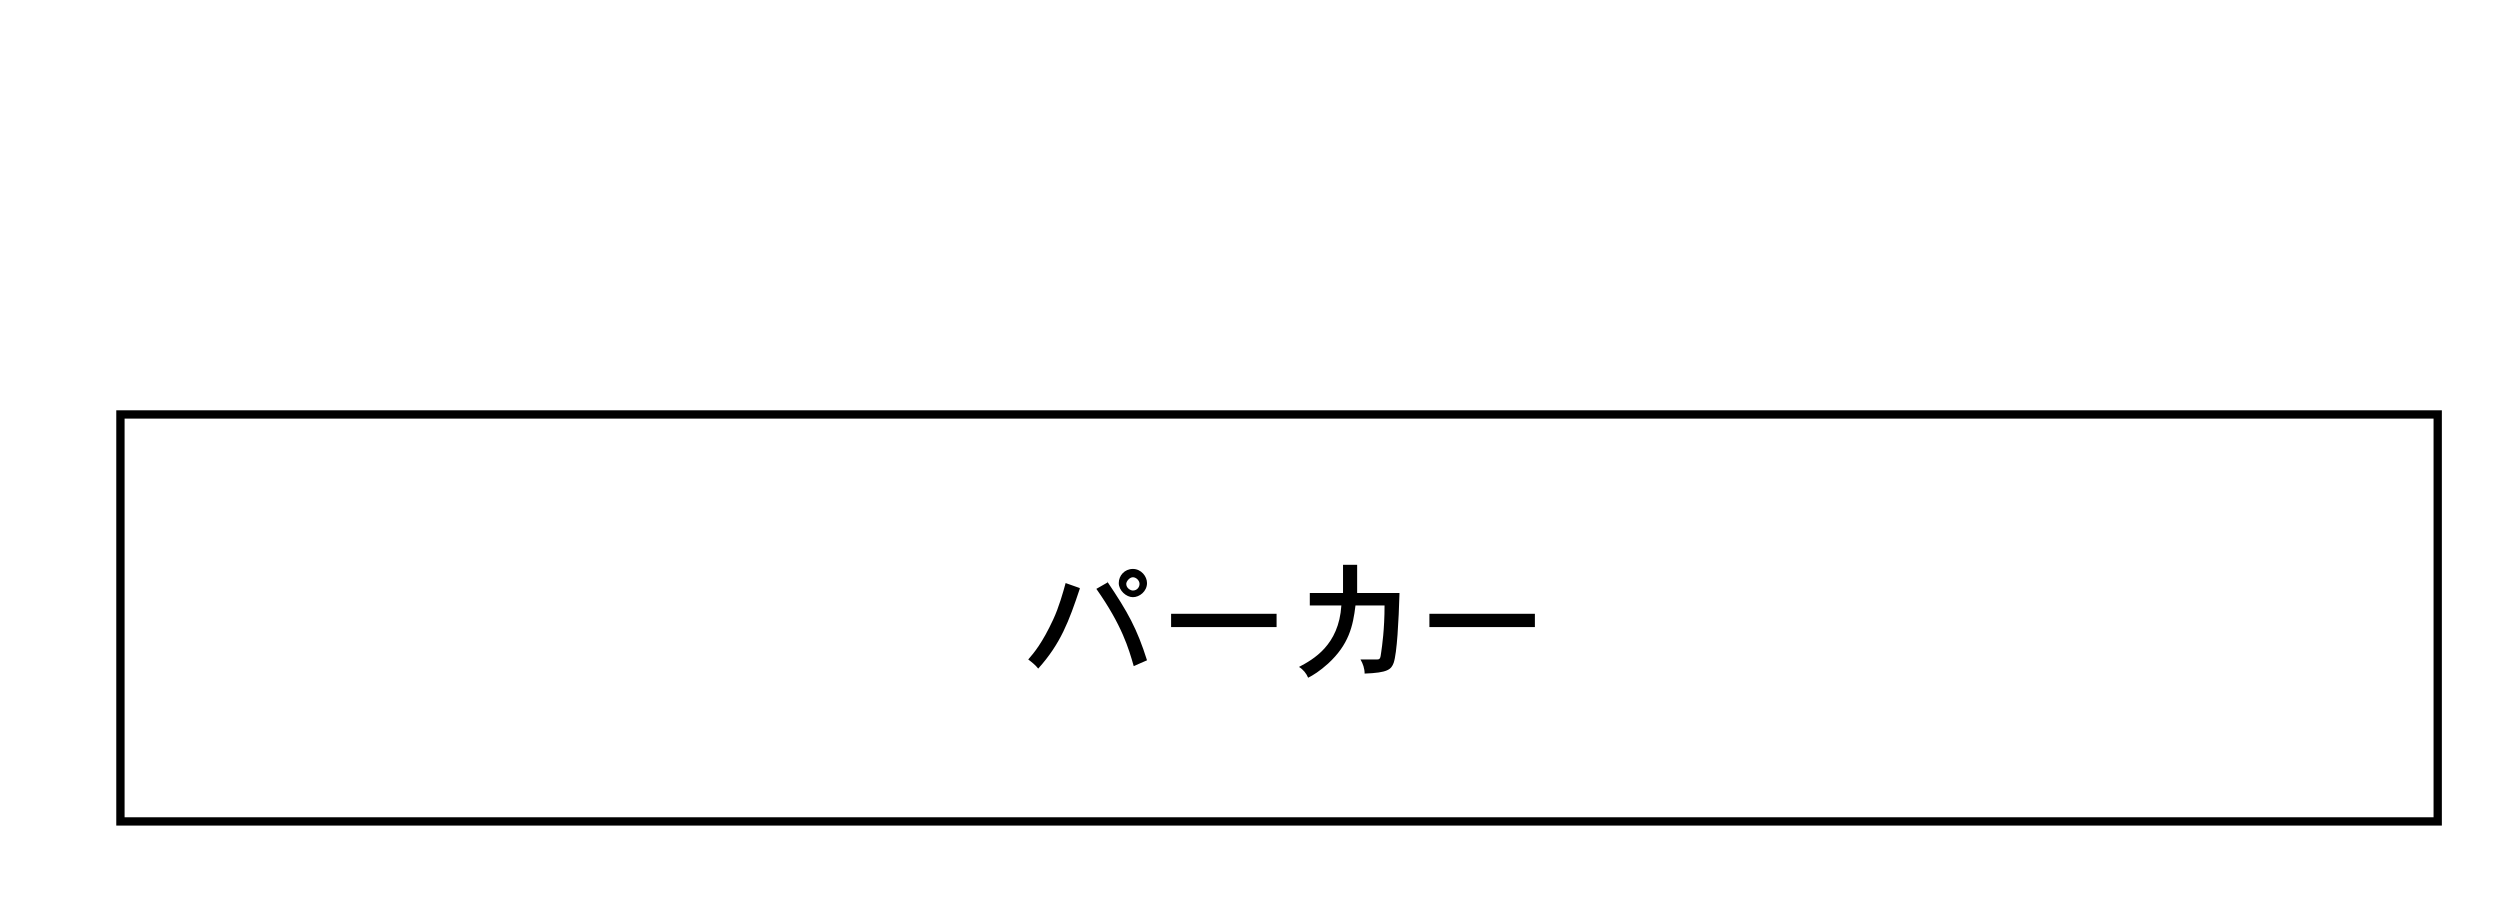 <?xml version="1.0" encoding="UTF-8"?>
<svg id="_レイヤー_1" data-name="レイヤー 1" xmlns="http://www.w3.org/2000/svg" width="301" height="110" version="1.1" viewBox="0 0 301 110">
  <defs>
    <style>
      .cls-1 {
        fill: none;
      }

      .cls-1, .cls-2 {
        stroke-width: 0px;
      }

      .cls-2 {
        fill: #000;
      }
    </style>
  </defs>
  <rect id="base" class="cls-1" width="301" height="110"/>
  <g>
    <g>
      <path class="cls-2" d="M130,70.9c-1.3,3.9-2.3,6.6-5,9.6-.3-.4-.8-.8-1.2-1.1.7-.8,1.7-2,3-4.8.7-1.5,1.2-3.3,1.5-4.4l1.7.6ZM133.3,70c2.5,3.7,3.6,5.7,4.8,9.5l-1.6.7c-.6-2.1-1.4-4.9-4.5-9.3l1.4-.8ZM138.1,70.2c0,1-.9,1.7-1.7,1.7s-1.7-.8-1.7-1.7.7-1.7,1.7-1.7,1.7.9,1.7,1.7ZM136.4,71.1c.5,0,.8-.4.8-.8s-.4-.8-.8-.8-.8.5-.8.8c0,.5.5.8.8.8Z"/>
      <path class="cls-2" d="M153.7,73.9v1.6h-12.7v-1.6h12.7Z"/>
      <path class="cls-2" d="M157.7,72.9v-1.5h4v-1s0-2.4,0-2.4h1.7c0,2,0,2.2,0,3.4h5.1c-.1,3.4-.3,7.2-.7,8.4-.3.8-.7,1.2-3.5,1.3,0-.6-.2-1.2-.5-1.7h2c.4,0,.4-.2.5-.9.1-.7.4-2.7.4-5.6h-3.5c-.3,2.5-.8,4.7-3.3,7-1,.9-1.8,1.4-2.4,1.7-.2-.5-.6-1-1.1-1.3,1.7-.9,4.8-2.6,5.1-7.4h-3.9Z"/>
      <path class="cls-2" d="M184.8,73.9v1.6h-12.7v-1.6h12.7Z"/>
    </g>
    <path class="cls-2" d="M293,50.4v48H15v-48h278M294,49.4H14v50h280v-50h0Z"/>
  </g>
</svg>